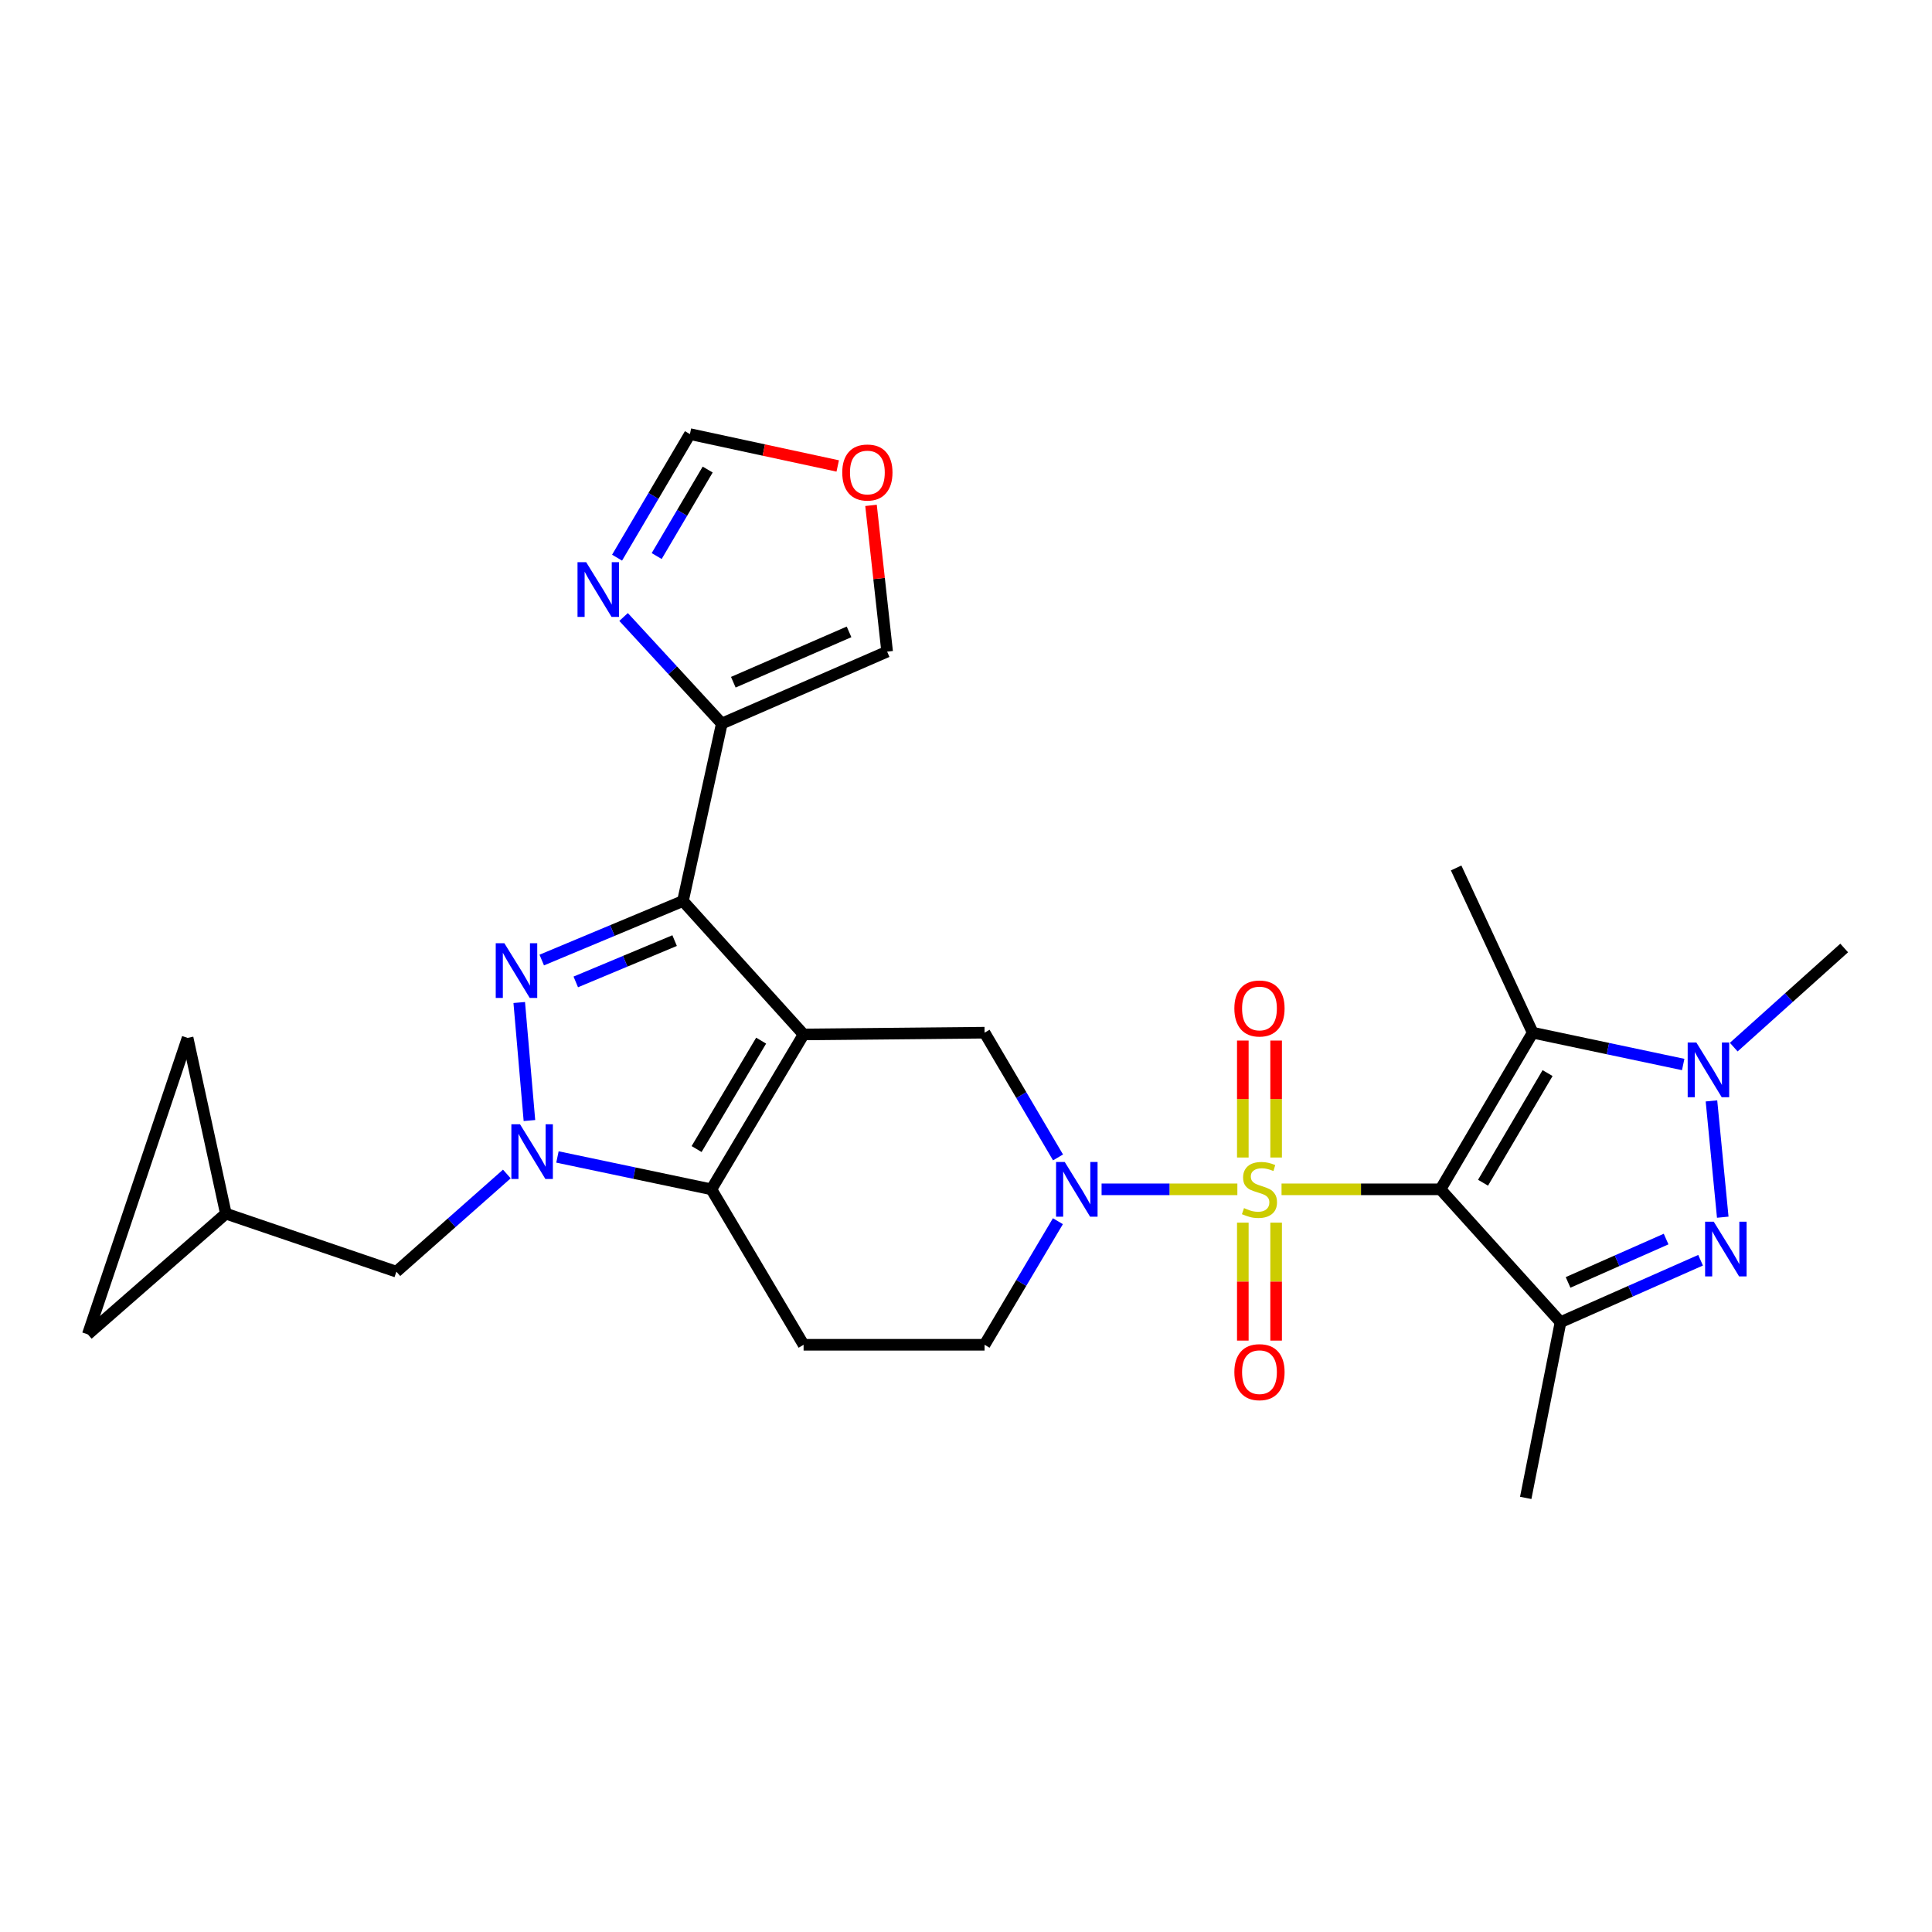 <?xml version='1.0' encoding='iso-8859-1'?>
<svg version='1.1' baseProfile='full'
              xmlns='http://www.w3.org/2000/svg'
                      xmlns:rdkit='http://www.rdkit.org/xml'
                      xmlns:xlink='http://www.w3.org/1999/xlink'
                  xml:space='preserve'
width='1000px' height='1000px' viewBox='0 0 1000 1000'>
<!-- END OF HEADER -->
<rect style='opacity:1.0;fill:#FFFFFF;stroke:none' width='1000' height='1000' x='0' y='0'> </rect>
<path class='bond-0' d='M 663.324,615.593 L 704.462,615.593' style='fill:none;fill-rule:evenodd;stroke:#CCCC00;stroke-width:6px;stroke-linecap:butt;stroke-linejoin:miter;stroke-opacity:1' />
<path class='bond-0' d='M 704.462,615.593 L 745.6,615.593' style='fill:none;fill-rule:evenodd;stroke:#000000;stroke-width:6px;stroke-linecap:butt;stroke-linejoin:miter;stroke-opacity:1' />
<path class='bond-7' d='M 640.458,615.593 L 605.318,615.593' style='fill:none;fill-rule:evenodd;stroke:#CCCC00;stroke-width:6px;stroke-linecap:butt;stroke-linejoin:miter;stroke-opacity:1' />
<path class='bond-7' d='M 605.318,615.593 L 570.178,615.593' style='fill:none;fill-rule:evenodd;stroke:#0000FF;stroke-width:6px;stroke-linecap:butt;stroke-linejoin:miter;stroke-opacity:1' />
<path class='bond-15' d='M 660.521,599.13 L 660.521,568.863' style='fill:none;fill-rule:evenodd;stroke:#CCCC00;stroke-width:6px;stroke-linecap:butt;stroke-linejoin:miter;stroke-opacity:1' />
<path class='bond-15' d='M 660.521,568.863 L 660.521,538.595' style='fill:none;fill-rule:evenodd;stroke:#FF0000;stroke-width:6px;stroke-linecap:butt;stroke-linejoin:miter;stroke-opacity:1' />
<path class='bond-15' d='M 643.282,599.13 L 643.282,568.863' style='fill:none;fill-rule:evenodd;stroke:#CCCC00;stroke-width:6px;stroke-linecap:butt;stroke-linejoin:miter;stroke-opacity:1' />
<path class='bond-15' d='M 643.282,568.863 L 643.282,538.595' style='fill:none;fill-rule:evenodd;stroke:#FF0000;stroke-width:6px;stroke-linecap:butt;stroke-linejoin:miter;stroke-opacity:1' />
<path class='bond-16' d='M 643.282,632.836 L 643.282,663.363' style='fill:none;fill-rule:evenodd;stroke:#CCCC00;stroke-width:6px;stroke-linecap:butt;stroke-linejoin:miter;stroke-opacity:1' />
<path class='bond-16' d='M 643.282,663.363 L 643.282,693.89' style='fill:none;fill-rule:evenodd;stroke:#FF0000;stroke-width:6px;stroke-linecap:butt;stroke-linejoin:miter;stroke-opacity:1' />
<path class='bond-16' d='M 660.521,632.836 L 660.521,663.363' style='fill:none;fill-rule:evenodd;stroke:#CCCC00;stroke-width:6px;stroke-linecap:butt;stroke-linejoin:miter;stroke-opacity:1' />
<path class='bond-16' d='M 660.521,663.363 L 660.521,693.89' style='fill:none;fill-rule:evenodd;stroke:#FF0000;stroke-width:6px;stroke-linecap:butt;stroke-linejoin:miter;stroke-opacity:1' />
<path class='bond-6' d='M 745.6,615.593 L 807.73,684.351' style='fill:none;fill-rule:evenodd;stroke:#000000;stroke-width:6px;stroke-linecap:butt;stroke-linejoin:miter;stroke-opacity:1' />
<path class='bond-8' d='M 745.6,615.593 L 793.325,534.518' style='fill:none;fill-rule:evenodd;stroke:#000000;stroke-width:6px;stroke-linecap:butt;stroke-linejoin:miter;stroke-opacity:1' />
<path class='bond-8' d='M 767.615,612.177 L 801.023,555.425' style='fill:none;fill-rule:evenodd;stroke:#000000;stroke-width:6px;stroke-linecap:butt;stroke-linejoin:miter;stroke-opacity:1' />
<path class='bond-1' d='M 415.937,535.428 L 509.606,534.518' style='fill:none;fill-rule:evenodd;stroke:#000000;stroke-width:6px;stroke-linecap:butt;stroke-linejoin:miter;stroke-opacity:1' />
<path class='bond-2' d='M 415.937,535.428 L 353.491,466.363' style='fill:none;fill-rule:evenodd;stroke:#000000;stroke-width:6px;stroke-linecap:butt;stroke-linejoin:miter;stroke-opacity:1' />
<path class='bond-29' d='M 415.937,535.428 L 368.212,615.593' style='fill:none;fill-rule:evenodd;stroke:#000000;stroke-width:6px;stroke-linecap:butt;stroke-linejoin:miter;stroke-opacity:1' />
<path class='bond-29' d='M 393.965,538.633 L 360.557,594.749' style='fill:none;fill-rule:evenodd;stroke:#000000;stroke-width:6px;stroke-linecap:butt;stroke-linejoin:miter;stroke-opacity:1' />
<path class='bond-3' d='M 353.491,466.363 L 316.948,481.641' style='fill:none;fill-rule:evenodd;stroke:#000000;stroke-width:6px;stroke-linecap:butt;stroke-linejoin:miter;stroke-opacity:1' />
<path class='bond-3' d='M 316.948,481.641 L 280.405,496.919' style='fill:none;fill-rule:evenodd;stroke:#0000FF;stroke-width:6px;stroke-linecap:butt;stroke-linejoin:miter;stroke-opacity:1' />
<path class='bond-3' d='M 349.178,486.852 L 323.598,497.547' style='fill:none;fill-rule:evenodd;stroke:#000000;stroke-width:6px;stroke-linecap:butt;stroke-linejoin:miter;stroke-opacity:1' />
<path class='bond-3' d='M 323.598,497.547 L 298.018,508.241' style='fill:none;fill-rule:evenodd;stroke:#0000FF;stroke-width:6px;stroke-linecap:butt;stroke-linejoin:miter;stroke-opacity:1' />
<path class='bond-12' d='M 353.491,466.363 L 373.604,374.514' style='fill:none;fill-rule:evenodd;stroke:#000000;stroke-width:6px;stroke-linecap:butt;stroke-linejoin:miter;stroke-opacity:1' />
<path class='bond-30' d='M 268.756,518.896 L 274.033,579.986' style='fill:none;fill-rule:evenodd;stroke:#0000FF;stroke-width:6px;stroke-linecap:butt;stroke-linejoin:miter;stroke-opacity:1' />
<path class='bond-4' d='M 288.534,598.84 L 328.373,607.216' style='fill:none;fill-rule:evenodd;stroke:#0000FF;stroke-width:6px;stroke-linecap:butt;stroke-linejoin:miter;stroke-opacity:1' />
<path class='bond-4' d='M 328.373,607.216 L 368.212,615.593' style='fill:none;fill-rule:evenodd;stroke:#000000;stroke-width:6px;stroke-linecap:butt;stroke-linejoin:miter;stroke-opacity:1' />
<path class='bond-17' d='M 262.339,607.655 L 233.755,632.934' style='fill:none;fill-rule:evenodd;stroke:#0000FF;stroke-width:6px;stroke-linecap:butt;stroke-linejoin:miter;stroke-opacity:1' />
<path class='bond-17' d='M 233.755,632.934 L 205.171,658.213' style='fill:none;fill-rule:evenodd;stroke:#000000;stroke-width:6px;stroke-linecap:butt;stroke-linejoin:miter;stroke-opacity:1' />
<path class='bond-5' d='M 368.212,615.593 L 415.937,696.054' style='fill:none;fill-rule:evenodd;stroke:#000000;stroke-width:6px;stroke-linecap:butt;stroke-linejoin:miter;stroke-opacity:1' />
<path class='bond-9' d='M 807.73,684.351 L 843.974,668.322' style='fill:none;fill-rule:evenodd;stroke:#000000;stroke-width:6px;stroke-linecap:butt;stroke-linejoin:miter;stroke-opacity:1' />
<path class='bond-9' d='M 843.974,668.322 L 880.217,652.293' style='fill:none;fill-rule:evenodd;stroke:#0000FF;stroke-width:6px;stroke-linecap:butt;stroke-linejoin:miter;stroke-opacity:1' />
<path class='bond-9' d='M 811.63,663.775 L 837.001,652.555' style='fill:none;fill-rule:evenodd;stroke:#000000;stroke-width:6px;stroke-linecap:butt;stroke-linejoin:miter;stroke-opacity:1' />
<path class='bond-9' d='M 837.001,652.555 L 862.372,641.335' style='fill:none;fill-rule:evenodd;stroke:#0000FF;stroke-width:6px;stroke-linecap:butt;stroke-linejoin:miter;stroke-opacity:1' />
<path class='bond-25' d='M 807.73,684.351 L 789.714,775.309' style='fill:none;fill-rule:evenodd;stroke:#000000;stroke-width:6px;stroke-linecap:butt;stroke-linejoin:miter;stroke-opacity:1' />
<path class='bond-11' d='M 547.635,599.08 L 528.62,566.799' style='fill:none;fill-rule:evenodd;stroke:#0000FF;stroke-width:6px;stroke-linecap:butt;stroke-linejoin:miter;stroke-opacity:1' />
<path class='bond-11' d='M 528.62,566.799 L 509.606,534.518' style='fill:none;fill-rule:evenodd;stroke:#000000;stroke-width:6px;stroke-linecap:butt;stroke-linejoin:miter;stroke-opacity:1' />
<path class='bond-18' d='M 547.568,632.092 L 528.587,664.073' style='fill:none;fill-rule:evenodd;stroke:#0000FF;stroke-width:6px;stroke-linecap:butt;stroke-linejoin:miter;stroke-opacity:1' />
<path class='bond-18' d='M 528.587,664.073 L 509.606,696.054' style='fill:none;fill-rule:evenodd;stroke:#000000;stroke-width:6px;stroke-linecap:butt;stroke-linejoin:miter;stroke-opacity:1' />
<path class='bond-10' d='M 793.325,534.518 L 832.272,542.753' style='fill:none;fill-rule:evenodd;stroke:#000000;stroke-width:6px;stroke-linecap:butt;stroke-linejoin:miter;stroke-opacity:1' />
<path class='bond-10' d='M 832.272,542.753 L 871.22,550.988' style='fill:none;fill-rule:evenodd;stroke:#0000FF;stroke-width:6px;stroke-linecap:butt;stroke-linejoin:miter;stroke-opacity:1' />
<path class='bond-26' d='M 793.325,534.518 L 753.693,449.258' style='fill:none;fill-rule:evenodd;stroke:#000000;stroke-width:6px;stroke-linecap:butt;stroke-linejoin:miter;stroke-opacity:1' />
<path class='bond-28' d='M 891.694,630.019 L 885.846,569.825' style='fill:none;fill-rule:evenodd;stroke:#0000FF;stroke-width:6px;stroke-linecap:butt;stroke-linejoin:miter;stroke-opacity:1' />
<path class='bond-27' d='M 897.384,541.99 L 925.965,516.336' style='fill:none;fill-rule:evenodd;stroke:#0000FF;stroke-width:6px;stroke-linecap:butt;stroke-linejoin:miter;stroke-opacity:1' />
<path class='bond-27' d='M 925.965,516.336 L 954.545,490.681' style='fill:none;fill-rule:evenodd;stroke:#000000;stroke-width:6px;stroke-linecap:butt;stroke-linejoin:miter;stroke-opacity:1' />
<path class='bond-13' d='M 373.604,374.514 L 348.183,346.934' style='fill:none;fill-rule:evenodd;stroke:#000000;stroke-width:6px;stroke-linecap:butt;stroke-linejoin:miter;stroke-opacity:1' />
<path class='bond-13' d='M 348.183,346.934 L 322.762,319.354' style='fill:none;fill-rule:evenodd;stroke:#0000FF;stroke-width:6px;stroke-linecap:butt;stroke-linejoin:miter;stroke-opacity:1' />
<path class='bond-21' d='M 373.604,374.514 L 459.18,337.276' style='fill:none;fill-rule:evenodd;stroke:#000000;stroke-width:6px;stroke-linecap:butt;stroke-linejoin:miter;stroke-opacity:1' />
<path class='bond-21' d='M 379.562,353.12 L 439.465,327.054' style='fill:none;fill-rule:evenodd;stroke:#000000;stroke-width:6px;stroke-linecap:butt;stroke-linejoin:miter;stroke-opacity:1' />
<path class='bond-20' d='M 319.39,288.648 L 338.246,256.669' style='fill:none;fill-rule:evenodd;stroke:#0000FF;stroke-width:6px;stroke-linecap:butt;stroke-linejoin:miter;stroke-opacity:1' />
<path class='bond-20' d='M 338.246,256.669 L 357.102,224.691' style='fill:none;fill-rule:evenodd;stroke:#000000;stroke-width:6px;stroke-linecap:butt;stroke-linejoin:miter;stroke-opacity:1' />
<path class='bond-20' d='M 339.897,287.811 L 353.096,265.426' style='fill:none;fill-rule:evenodd;stroke:#0000FF;stroke-width:6px;stroke-linecap:butt;stroke-linejoin:miter;stroke-opacity:1' />
<path class='bond-20' d='M 353.096,265.426 L 366.295,243.041' style='fill:none;fill-rule:evenodd;stroke:#000000;stroke-width:6px;stroke-linecap:butt;stroke-linejoin:miter;stroke-opacity:1' />
<path class='bond-14' d='M 415.937,696.054 L 509.606,696.054' style='fill:none;fill-rule:evenodd;stroke:#000000;stroke-width:6px;stroke-linecap:butt;stroke-linejoin:miter;stroke-opacity:1' />
<path class='bond-19' d='M 205.171,658.213 L 116.904,628.178' style='fill:none;fill-rule:evenodd;stroke:#000000;stroke-width:6px;stroke-linecap:butt;stroke-linejoin:miter;stroke-opacity:1' />
<path class='bond-22' d='M 116.904,628.178 L 45.455,690.653' style='fill:none;fill-rule:evenodd;stroke:#000000;stroke-width:6px;stroke-linecap:butt;stroke-linejoin:miter;stroke-opacity:1' />
<path class='bond-23' d='M 116.904,628.178 L 97.107,537.219' style='fill:none;fill-rule:evenodd;stroke:#000000;stroke-width:6px;stroke-linecap:butt;stroke-linejoin:miter;stroke-opacity:1' />
<path class='bond-31' d='M 357.102,224.691 L 395.352,232.935' style='fill:none;fill-rule:evenodd;stroke:#000000;stroke-width:6px;stroke-linecap:butt;stroke-linejoin:miter;stroke-opacity:1' />
<path class='bond-31' d='M 395.352,232.935 L 433.602,241.179' style='fill:none;fill-rule:evenodd;stroke:#FF0000;stroke-width:6px;stroke-linecap:butt;stroke-linejoin:miter;stroke-opacity:1' />
<path class='bond-24' d='M 459.18,337.276 L 455.008,299.429' style='fill:none;fill-rule:evenodd;stroke:#000000;stroke-width:6px;stroke-linecap:butt;stroke-linejoin:miter;stroke-opacity:1' />
<path class='bond-24' d='M 455.008,299.429 L 450.836,261.581' style='fill:none;fill-rule:evenodd;stroke:#FF0000;stroke-width:6px;stroke-linecap:butt;stroke-linejoin:miter;stroke-opacity:1' />
<path class='bond-32' d='M 45.455,690.653 L 97.107,537.219' style='fill:none;fill-rule:evenodd;stroke:#000000;stroke-width:6px;stroke-linecap:butt;stroke-linejoin:miter;stroke-opacity:1' />
<path  class='atom-0' d='M 643.901 625.313
Q 644.221 625.433, 645.541 625.993
Q 646.861 626.553, 648.301 626.913
Q 649.781 627.233, 651.221 627.233
Q 653.901 627.233, 655.461 625.953
Q 657.021 624.633, 657.021 622.353
Q 657.021 620.793, 656.221 619.833
Q 655.461 618.873, 654.261 618.353
Q 653.061 617.833, 651.061 617.233
Q 648.541 616.473, 647.021 615.753
Q 645.541 615.033, 644.461 613.513
Q 643.421 611.993, 643.421 609.433
Q 643.421 605.873, 645.821 603.673
Q 648.261 601.473, 653.061 601.473
Q 656.341 601.473, 660.061 603.033
L 659.141 606.113
Q 655.741 604.713, 653.181 604.713
Q 650.421 604.713, 648.901 605.873
Q 647.381 606.993, 647.421 608.953
Q 647.421 610.473, 648.181 611.393
Q 648.981 612.313, 650.101 612.833
Q 651.261 613.353, 653.181 613.953
Q 655.741 614.753, 657.261 615.553
Q 658.781 616.353, 659.861 617.993
Q 660.981 619.593, 660.981 622.353
Q 660.981 626.273, 658.341 628.393
Q 655.741 630.473, 651.381 630.473
Q 648.861 630.473, 646.941 629.913
Q 645.061 629.393, 642.821 628.473
L 643.901 625.313
' fill='#CCCC00'/>
<path  class='atom-4' d='M 261.07 488.225
L 270.35 503.225
Q 271.27 504.705, 272.75 507.385
Q 274.23 510.065, 274.31 510.225
L 274.31 488.225
L 278.07 488.225
L 278.07 516.545
L 274.19 516.545
L 264.23 500.145
Q 263.07 498.225, 261.83 496.025
Q 260.63 493.825, 260.27 493.145
L 260.27 516.545
L 256.59 516.545
L 256.59 488.225
L 261.07 488.225
' fill='#0000FF'/>
<path  class='atom-5' d='M 269.163 581.923
L 278.443 596.923
Q 279.363 598.403, 280.843 601.083
Q 282.323 603.763, 282.403 603.923
L 282.403 581.923
L 286.163 581.923
L 286.163 610.243
L 282.283 610.243
L 272.323 593.843
Q 271.163 591.923, 269.923 589.723
Q 268.723 587.523, 268.363 586.843
L 268.363 610.243
L 264.683 610.243
L 264.683 581.923
L 269.163 581.923
' fill='#0000FF'/>
<path  class='atom-8' d='M 551.101 601.433
L 560.381 616.433
Q 561.301 617.913, 562.781 620.593
Q 564.261 623.273, 564.341 623.433
L 564.341 601.433
L 568.101 601.433
L 568.101 629.753
L 564.221 629.753
L 554.261 613.353
Q 553.101 611.433, 551.861 609.233
Q 550.661 607.033, 550.301 606.353
L 550.301 629.753
L 546.621 629.753
L 546.621 601.433
L 551.101 601.433
' fill='#0000FF'/>
<path  class='atom-10' d='M 887.036 632.349
L 896.316 647.349
Q 897.236 648.829, 898.716 651.509
Q 900.196 654.189, 900.276 654.349
L 900.276 632.349
L 904.036 632.349
L 904.036 660.669
L 900.156 660.669
L 890.196 644.269
Q 889.036 642.349, 887.796 640.149
Q 886.596 637.949, 886.236 637.269
L 886.236 660.669
L 882.556 660.669
L 882.556 632.349
L 887.036 632.349
' fill='#0000FF'/>
<path  class='atom-11' d='M 878.024 539.59
L 887.304 554.59
Q 888.224 556.07, 889.704 558.75
Q 891.184 561.43, 891.264 561.59
L 891.264 539.59
L 895.024 539.59
L 895.024 567.91
L 891.144 567.91
L 881.184 551.51
Q 880.024 549.59, 878.784 547.39
Q 877.584 545.19, 877.224 544.51
L 877.224 567.91
L 873.544 567.91
L 873.544 539.59
L 878.024 539.59
' fill='#0000FF'/>
<path  class='atom-14' d='M 303.403 290.983
L 312.683 305.983
Q 313.603 307.463, 315.083 310.143
Q 316.563 312.823, 316.643 312.983
L 316.643 290.983
L 320.403 290.983
L 320.403 319.303
L 316.523 319.303
L 306.563 302.903
Q 305.403 300.983, 304.163 298.783
Q 302.963 296.583, 302.603 295.903
L 302.603 319.303
L 298.923 319.303
L 298.923 290.983
L 303.403 290.983
' fill='#0000FF'/>
<path  class='atom-16' d='M 638.901 521.984
Q 638.901 515.184, 642.261 511.384
Q 645.621 507.584, 651.901 507.584
Q 658.181 507.584, 661.541 511.384
Q 664.901 515.184, 664.901 521.984
Q 664.901 528.864, 661.501 532.784
Q 658.101 536.664, 651.901 536.664
Q 645.661 536.664, 642.261 532.784
Q 638.901 528.904, 638.901 521.984
M 651.901 533.464
Q 656.221 533.464, 658.541 530.584
Q 660.901 527.664, 660.901 521.984
Q 660.901 516.424, 658.541 513.624
Q 656.221 510.784, 651.901 510.784
Q 647.581 510.784, 645.221 513.584
Q 642.901 516.384, 642.901 521.984
Q 642.901 527.704, 645.221 530.584
Q 647.581 533.464, 651.901 533.464
' fill='#FF0000'/>
<path  class='atom-17' d='M 638.901 710.223
Q 638.901 703.423, 642.261 699.623
Q 645.621 695.823, 651.901 695.823
Q 658.181 695.823, 661.541 699.623
Q 664.901 703.423, 664.901 710.223
Q 664.901 717.103, 661.501 721.023
Q 658.101 724.903, 651.901 724.903
Q 645.661 724.903, 642.261 721.023
Q 638.901 717.143, 638.901 710.223
M 651.901 721.703
Q 656.221 721.703, 658.541 718.823
Q 660.901 715.903, 660.901 710.223
Q 660.901 704.663, 658.541 701.863
Q 656.221 699.023, 651.901 699.023
Q 647.581 699.023, 645.221 701.823
Q 642.901 704.623, 642.901 710.223
Q 642.901 715.943, 645.221 718.823
Q 647.581 721.703, 651.901 721.703
' fill='#FF0000'/>
<path  class='atom-25' d='M 435.951 244.568
Q 435.951 237.768, 439.311 233.968
Q 442.671 230.168, 448.951 230.168
Q 455.231 230.168, 458.591 233.968
Q 461.951 237.768, 461.951 244.568
Q 461.951 251.448, 458.551 255.368
Q 455.151 259.248, 448.951 259.248
Q 442.711 259.248, 439.311 255.368
Q 435.951 251.488, 435.951 244.568
M 448.951 256.048
Q 453.271 256.048, 455.591 253.168
Q 457.951 250.248, 457.951 244.568
Q 457.951 239.008, 455.591 236.208
Q 453.271 233.368, 448.951 233.368
Q 444.631 233.368, 442.271 236.168
Q 439.951 238.968, 439.951 244.568
Q 439.951 250.288, 442.271 253.168
Q 444.631 256.048, 448.951 256.048
' fill='#FF0000'/>
</svg>
